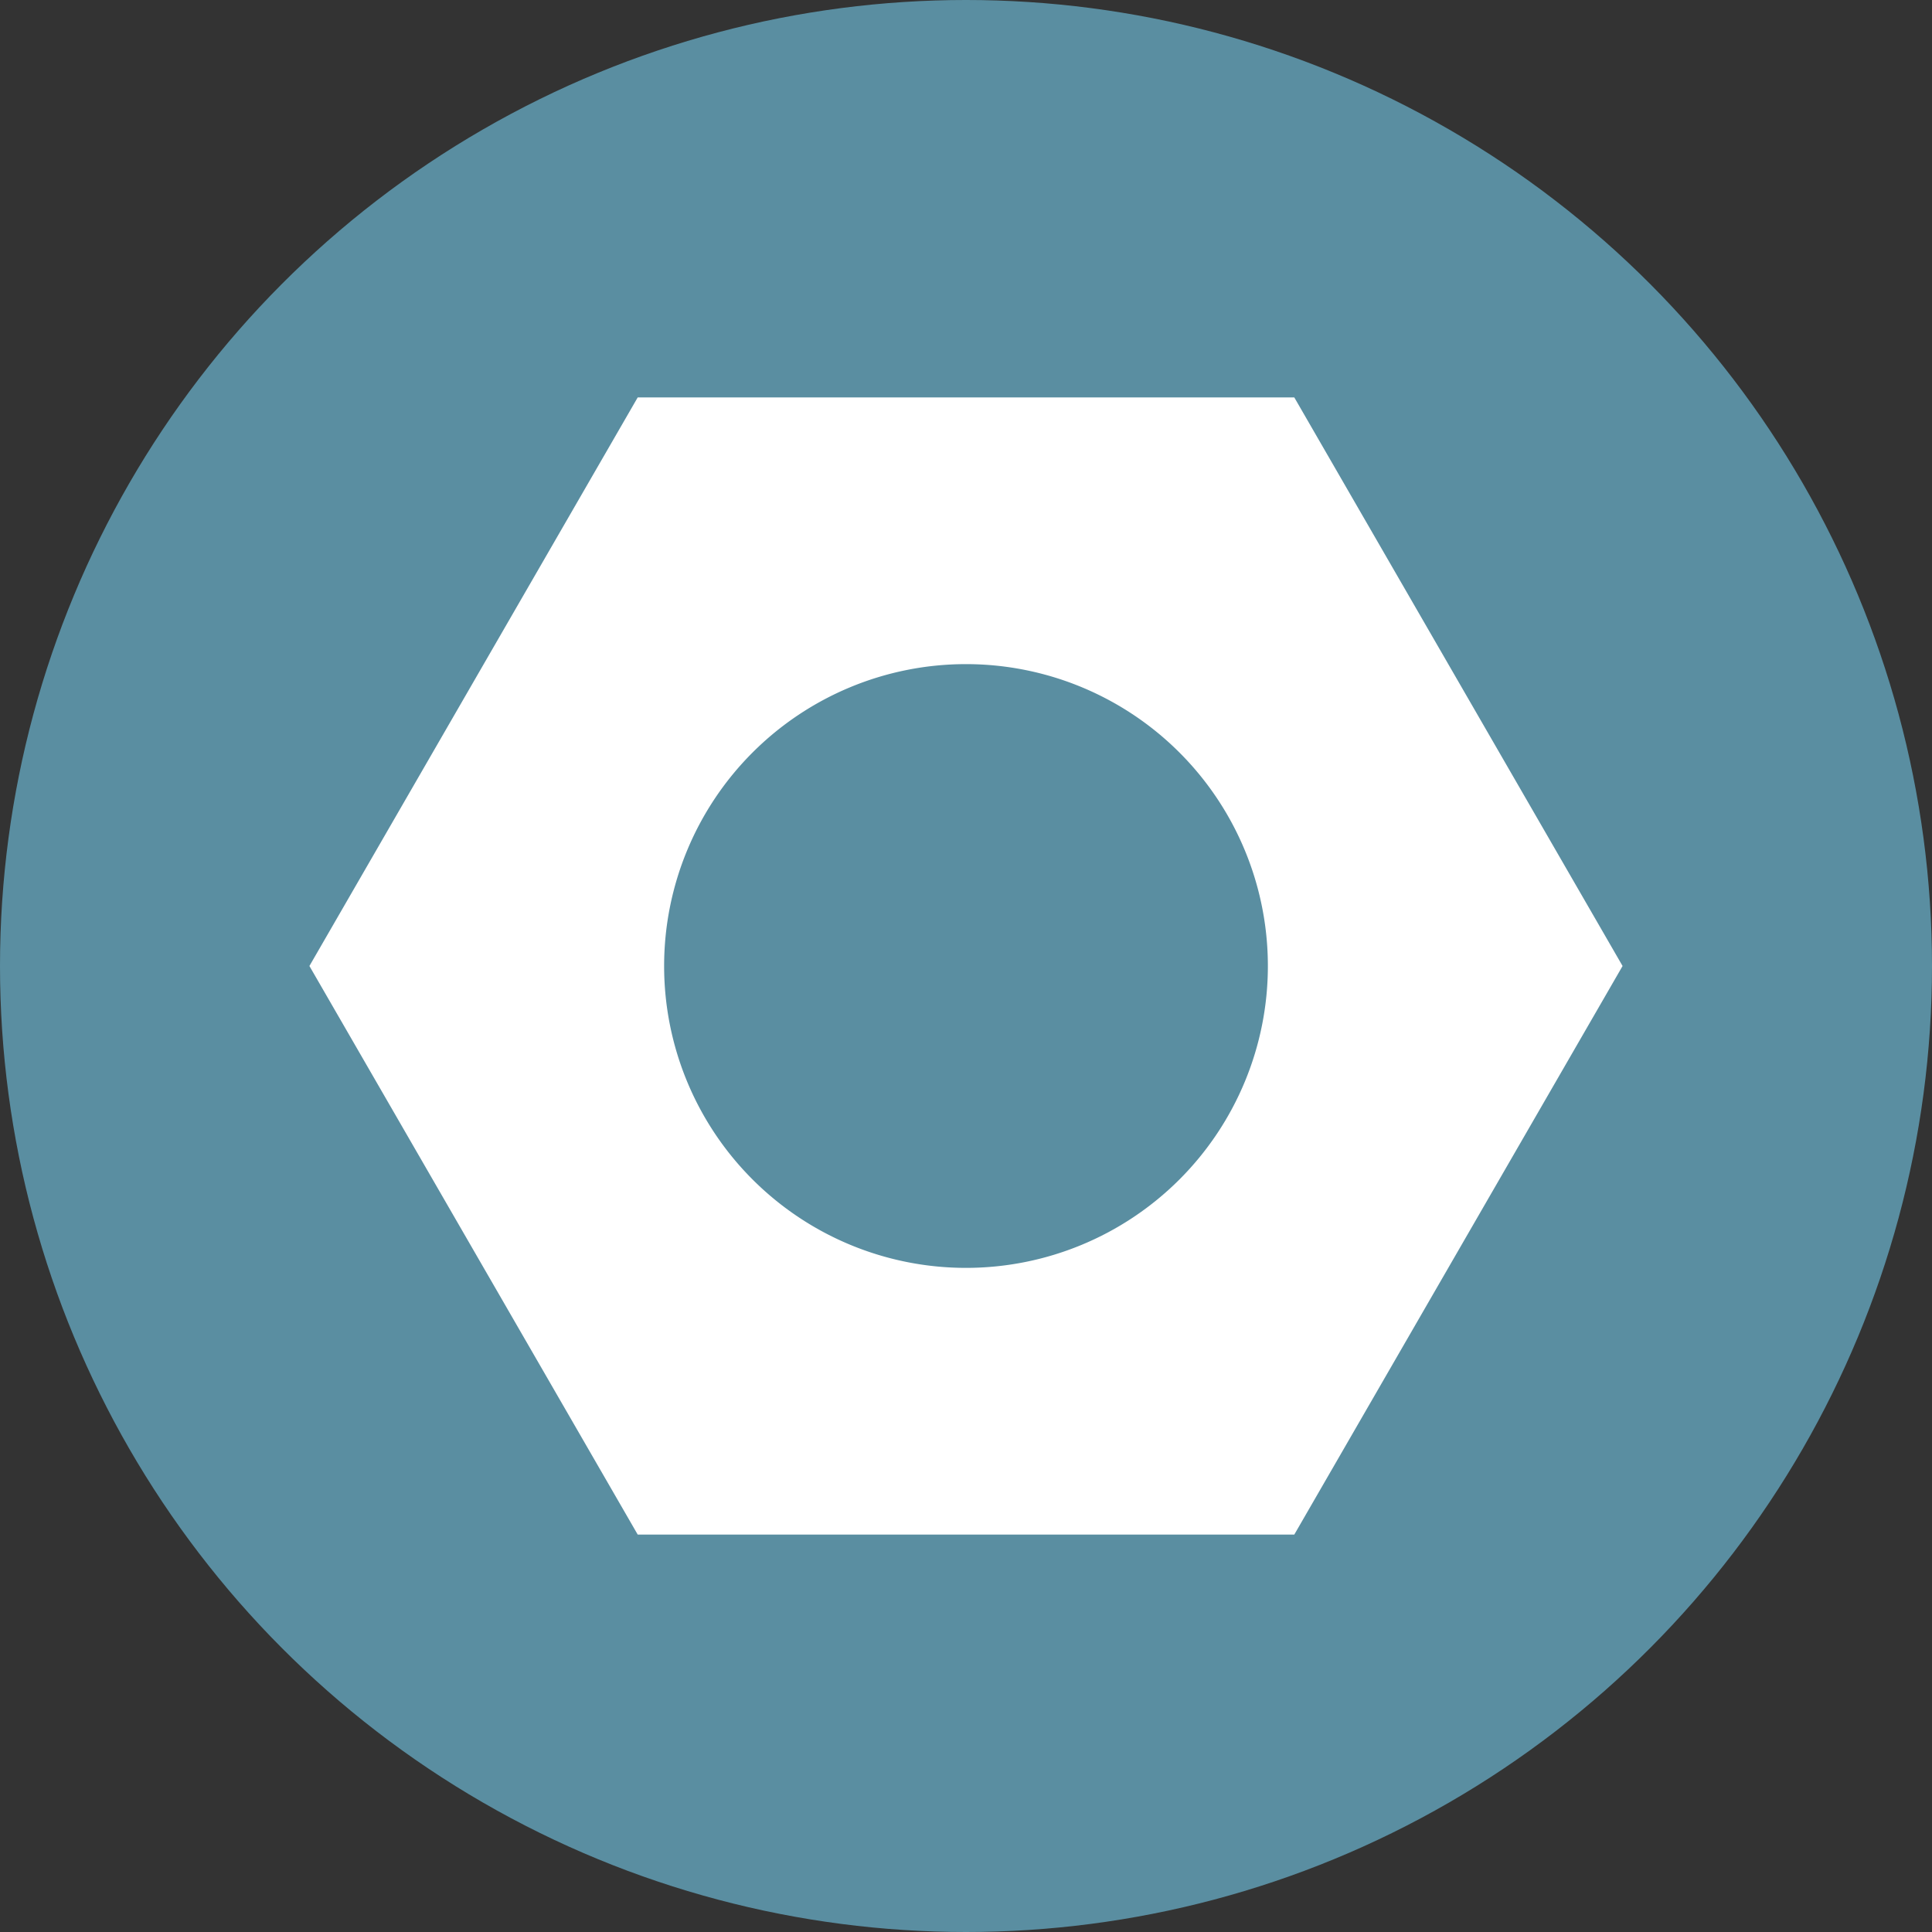 <svg xmlns="http://www.w3.org/2000/svg" viewBox="0 0 128 128"><rect x="0" y="0" width="128" height="128" fill="#333333" stroke="none"/><defs><style>.cls-1{fill:#5a8ea1;}.cls-2{fill:#fff;}</style></defs><title>steel</title><g id="steel"><circle class="cls-1" cx="64" cy="64" r="64"/><path class="cls-2" d="M84,64A20,20,0,1,1,64,44,20,20,0,0,1,84,64Zm1.75-37.67H42.25L20.5,64l21.75,37.67h43.5L107.5,64Z"/></g></svg>